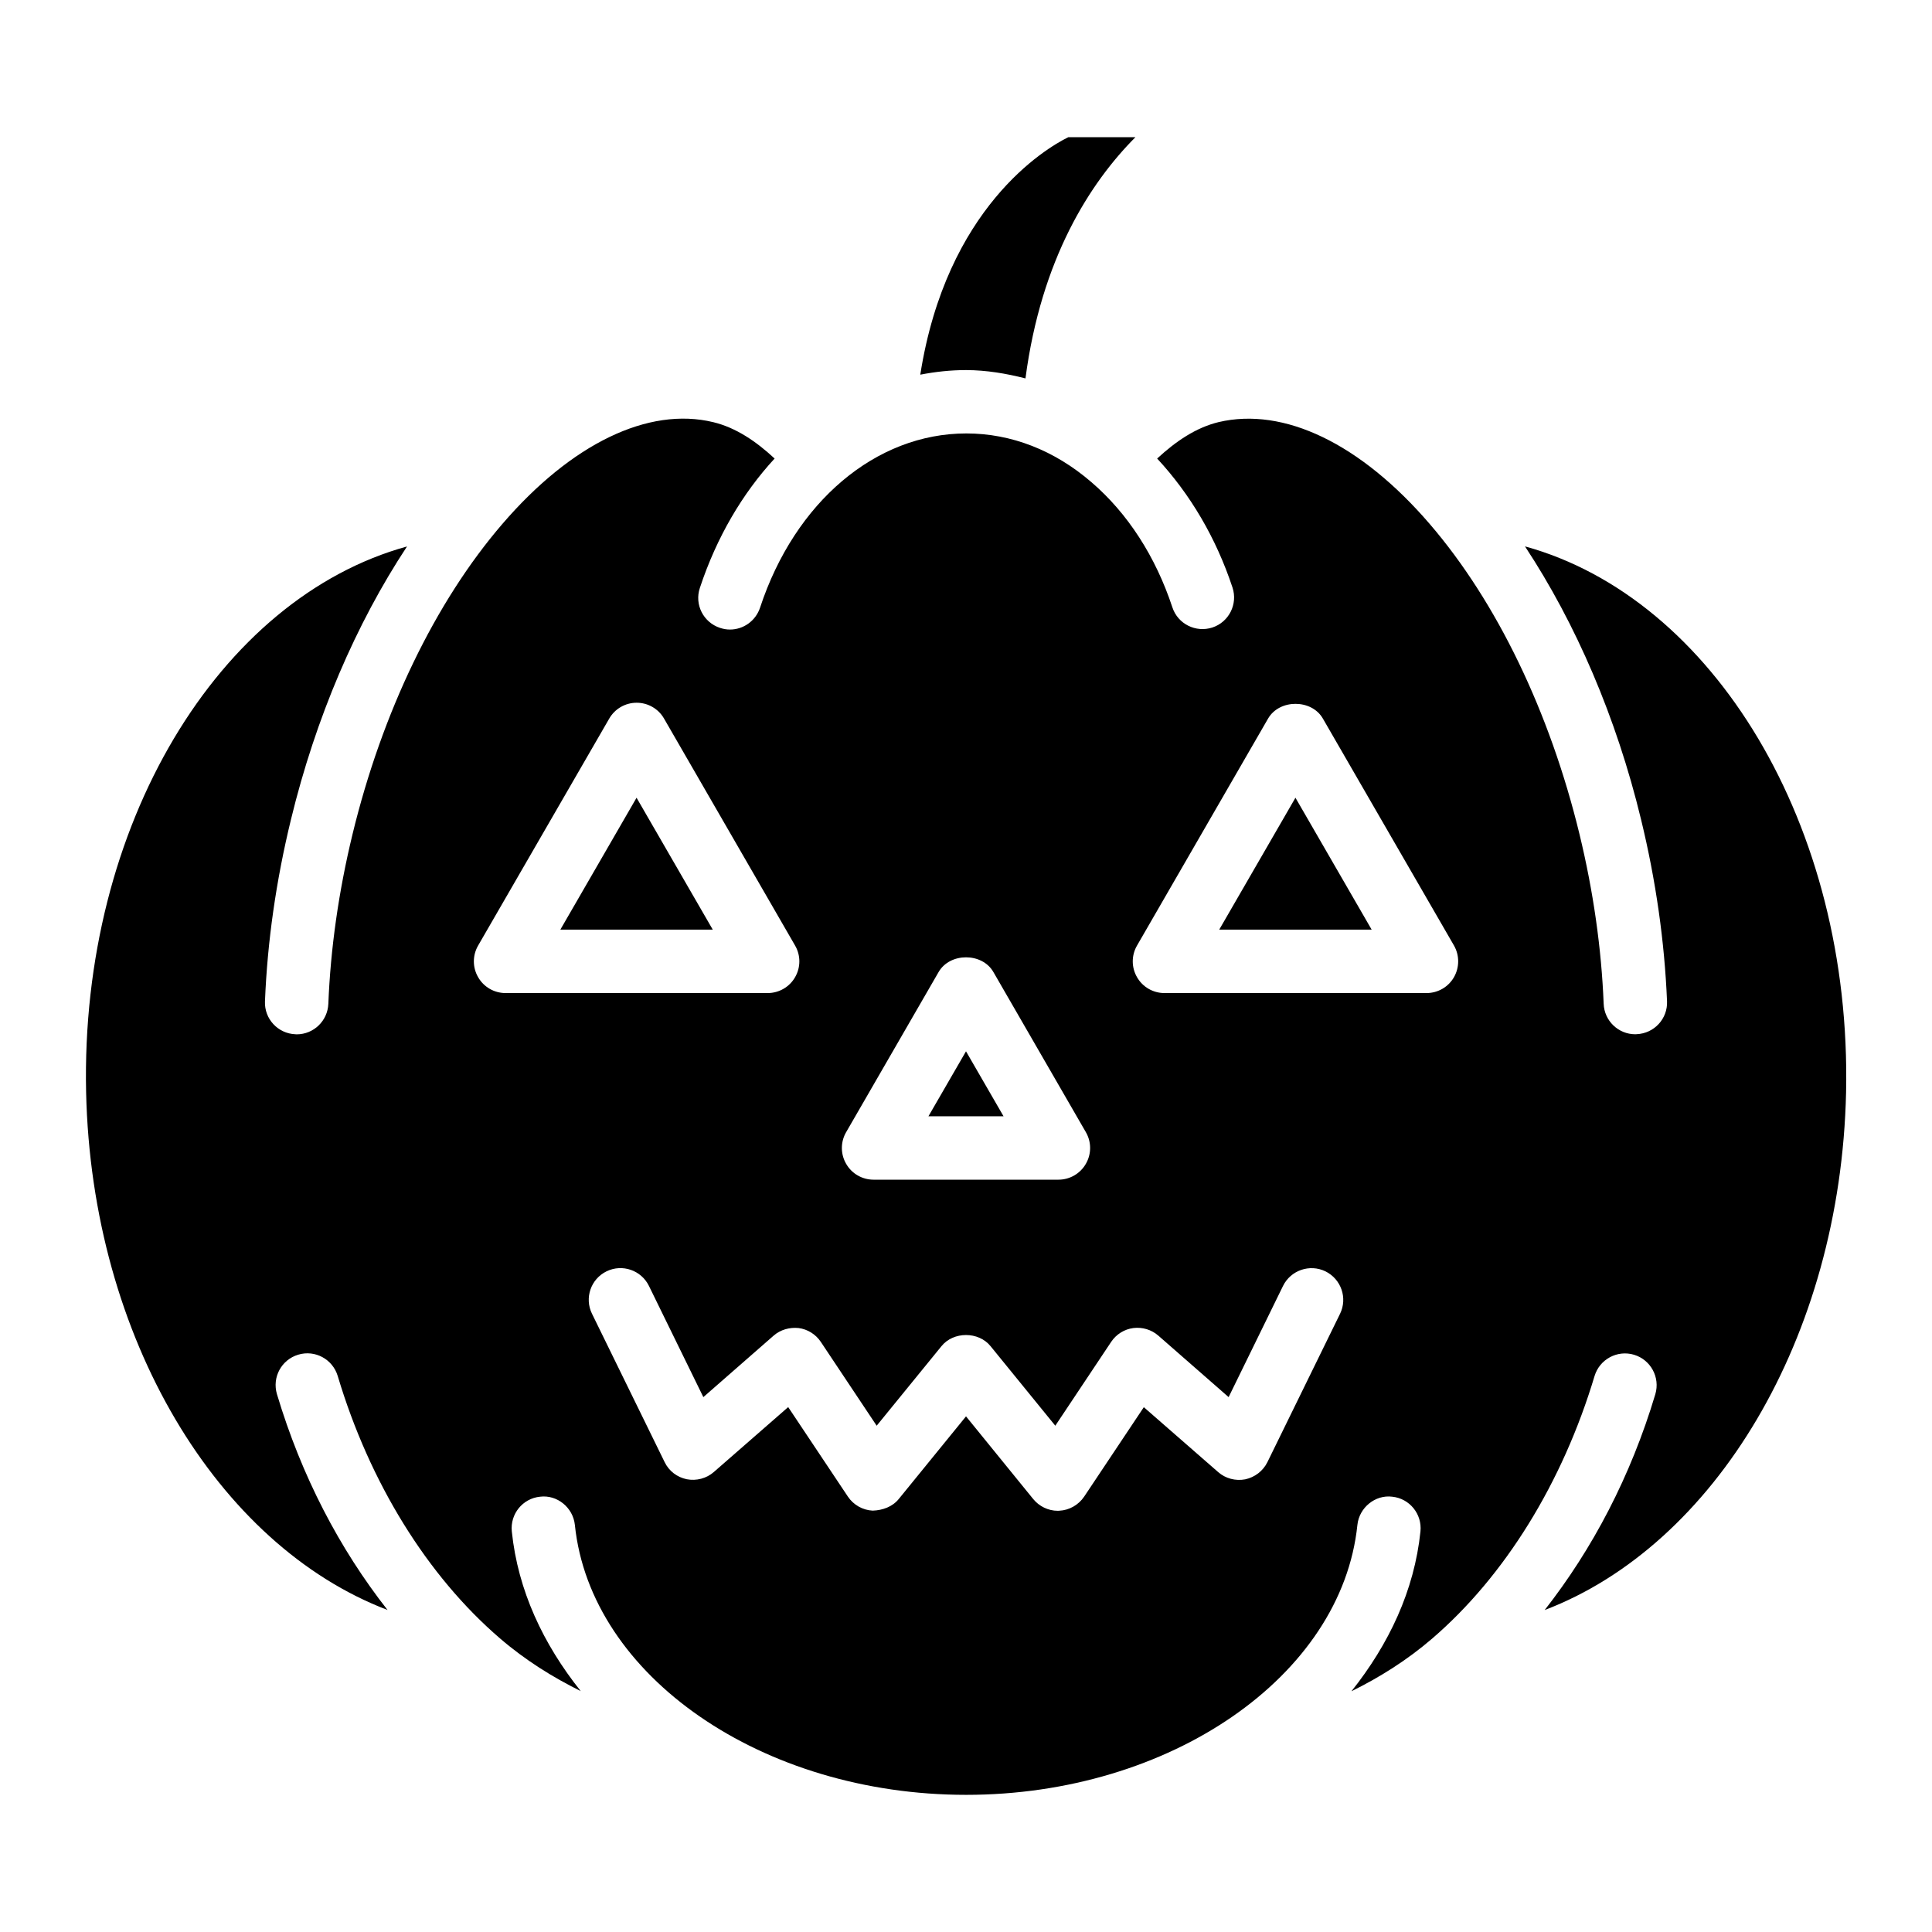 <?xml version="1.0" encoding="UTF-8"?>
<!-- Uploaded to: SVG Repo, www.svgrepo.com, Generator: SVG Repo Mixer Tools -->
<svg fill="#000000" width="800px" height="800px" version="1.1" viewBox="144 144 512 512" xmlns="http://www.w3.org/2000/svg">
 <g>
  <path d="m292.5 390.36h40.387l-20.195-34.953z"/>
  <path d="m467.11 390.36h40.391l-20.195-34.953z"/>
  <path d="m400 422.61-9.953 17.215h19.902z"/>
  <path d="m415.76 244.28c4.176-31.738 17.129-51.852 29.137-63.922h-17.781c-6.234 3.043-32.309 18.789-39.234 62.934 3.988-0.777 8.039-1.219 12.195-1.219 5.336 0.023 10.562 0.902 15.684 2.207z"/>
  <path d="m548.14 288.8c13.477 20.426 24.227 45.363 30.754 72.359 3.945 16.207 6.234 32.434 6.887 48.199 0.188 4.641-3.422 8.523-8.062 8.711-0.105 0-0.23 0.02-0.355 0.02-4.473 0-8.207-3.547-8.375-8.082-0.586-14.652-2.731-29.766-6.402-44.922-7.852-32.371-21.938-61.59-39.695-82.227-18.324-21.309-38.645-31.066-55.945-26.996-5.984 1.449-11.316 5.059-16.289 9.656 8.711 9.383 15.598 20.973 19.965 34.176 1.449 4.387-0.922 9.152-5.332 10.602-4.387 1.426-9.152-0.922-10.602-5.352-4.449-13.477-11.859-24.938-21.453-33.168-9.805-8.461-21.266-12.91-33.145-12.91-23.973 0-45.426 18.117-54.664 46.16-1.184 3.566-4.457 5.812-7.984 5.812-0.883 0-1.742-0.148-2.625-0.441-4.406-1.445-6.82-6.168-5.352-10.578 4.449-13.477 11.316-25.086 19.816-34.301-4.953-4.598-10.266-8.188-16.246-9.637-17.195-4.176-37.617 5.691-55.926 26.996-17.758 20.637-31.844 49.855-39.695 82.227-3.672 15.156-5.816 30.25-6.402 44.922-0.188 4.535-3.906 8.082-8.375 8.082-0.105 0-0.23-0.02-0.355-0.02-4.641-0.188-8.25-4.074-8.062-8.711 0.629-15.766 2.938-31.973 6.887-48.199 6.551-26.996 17.277-51.934 30.754-72.359-49.793 13.707-86.613 73.828-85.039 144.68 1.469 65.137 34.93 120.03 79.875 137.16-12.68-16.164-22.777-35.395-29.305-57.203-1.324-4.449 1.195-9.133 5.648-10.453 4.449-1.344 9.109 1.195 10.453 5.625 8.461 28.297 23.742 53.004 43.012 69.566 6.738 5.793 13.961 10.285 21.391 13.961-9.91-12.426-16.648-26.641-18.262-42.32-0.461-4.617 2.875-8.734 7.496-9.195 4.512-0.566 8.734 2.875 9.215 7.473 4.137 40.117 49.688 71.539 103.7 71.539 53.992 0 99.543-31.426 103.68-71.539 0.484-4.617 4.766-8.039 9.215-7.473 4.617 0.461 7.957 4.598 7.496 9.195-1.617 15.68-8.375 29.914-18.285 42.363 7.43-3.672 14.652-8.164 21.391-13.961 19.27-16.582 34.555-41.312 43.035-69.59 1.344-4.43 6.023-6.949 10.453-5.625 4.43 1.324 6.969 6.004 5.648 10.453-6.527 21.812-16.648 41.02-29.324 57.203 44.965-17.129 78.426-72.023 79.875-137.18 1.527-70.867-35.293-130.99-85.086-144.7zm-179.9 155.23 24.496-42.426c3-5.207 11.547-5.207 14.527 0l24.496 42.426c1.512 2.602 1.512 5.793 0 8.398-1.492 2.602-4.262 4.199-7.262 4.199h-48.996c-3 0-5.773-1.594-7.262-4.199-1.512-2.606-1.512-5.793 0-8.398zm-90.266-36.859c-3 0-5.773-1.594-7.262-4.199-1.512-2.602-1.512-5.793 0-8.398l34.742-60.141c1.492-2.602 4.262-4.199 7.262-4.199s5.773 1.594 7.262 4.199l34.723 60.141c1.512 2.602 1.512 5.793 0 8.398-1.492 2.602-4.262 4.199-7.262 4.199zm221.15 84.996-19.25 39.316c-1.156 2.352-3.336 4.008-5.879 4.555-2.562 0.484-5.227-0.211-7.18-1.93l-19.691-17.191-15.809 23.699c-1.492 2.203-3.926 3.609-6.59 3.738-0.125 0-0.273 0.02-0.398 0.02-2.519 0-4.914-1.156-6.508-3.106l-17.816-21.918-17.82 21.895c-1.68 2.078-4.281 3-6.906 3.086-2.664-0.125-5.102-1.512-6.59-3.738l-15.809-23.699-19.691 17.191c-1.953 1.723-4.641 2.414-7.18 1.93-2.562-0.523-4.746-2.184-5.879-4.555l-19.25-39.316c-2.035-4.156-0.316-9.195 3.863-11.23 4.176-2.035 9.195-0.293 11.23 3.863l14.422 29.473 18.621-16.289c1.805-1.594 4.281-2.266 6.633-2.016 2.394 0.316 4.535 1.66 5.879 3.672l14.801 22.211 17.168-21.074c3.168-3.945 9.844-3.945 13.016 0l17.152 21.074 14.801-22.211c1.344-2.016 3.484-3.359 5.879-3.672 2.394-0.293 4.809 0.418 6.633 2.016l18.621 16.289 14.422-29.473c2.035-4.137 7.055-5.879 11.23-3.863 4.172 2.059 5.914 7.074 3.875 11.254zm30.188-89.195c-1.492 2.602-4.262 4.199-7.262 4.199h-69.461c-3 0-5.773-1.594-7.262-4.199-1.512-2.602-1.512-5.793 0-8.398l34.723-60.141c3-5.207 11.547-5.207 14.527 0l34.742 60.141c1.484 2.582 1.484 5.793-0.008 8.398z"/>
 </g>
</svg>
